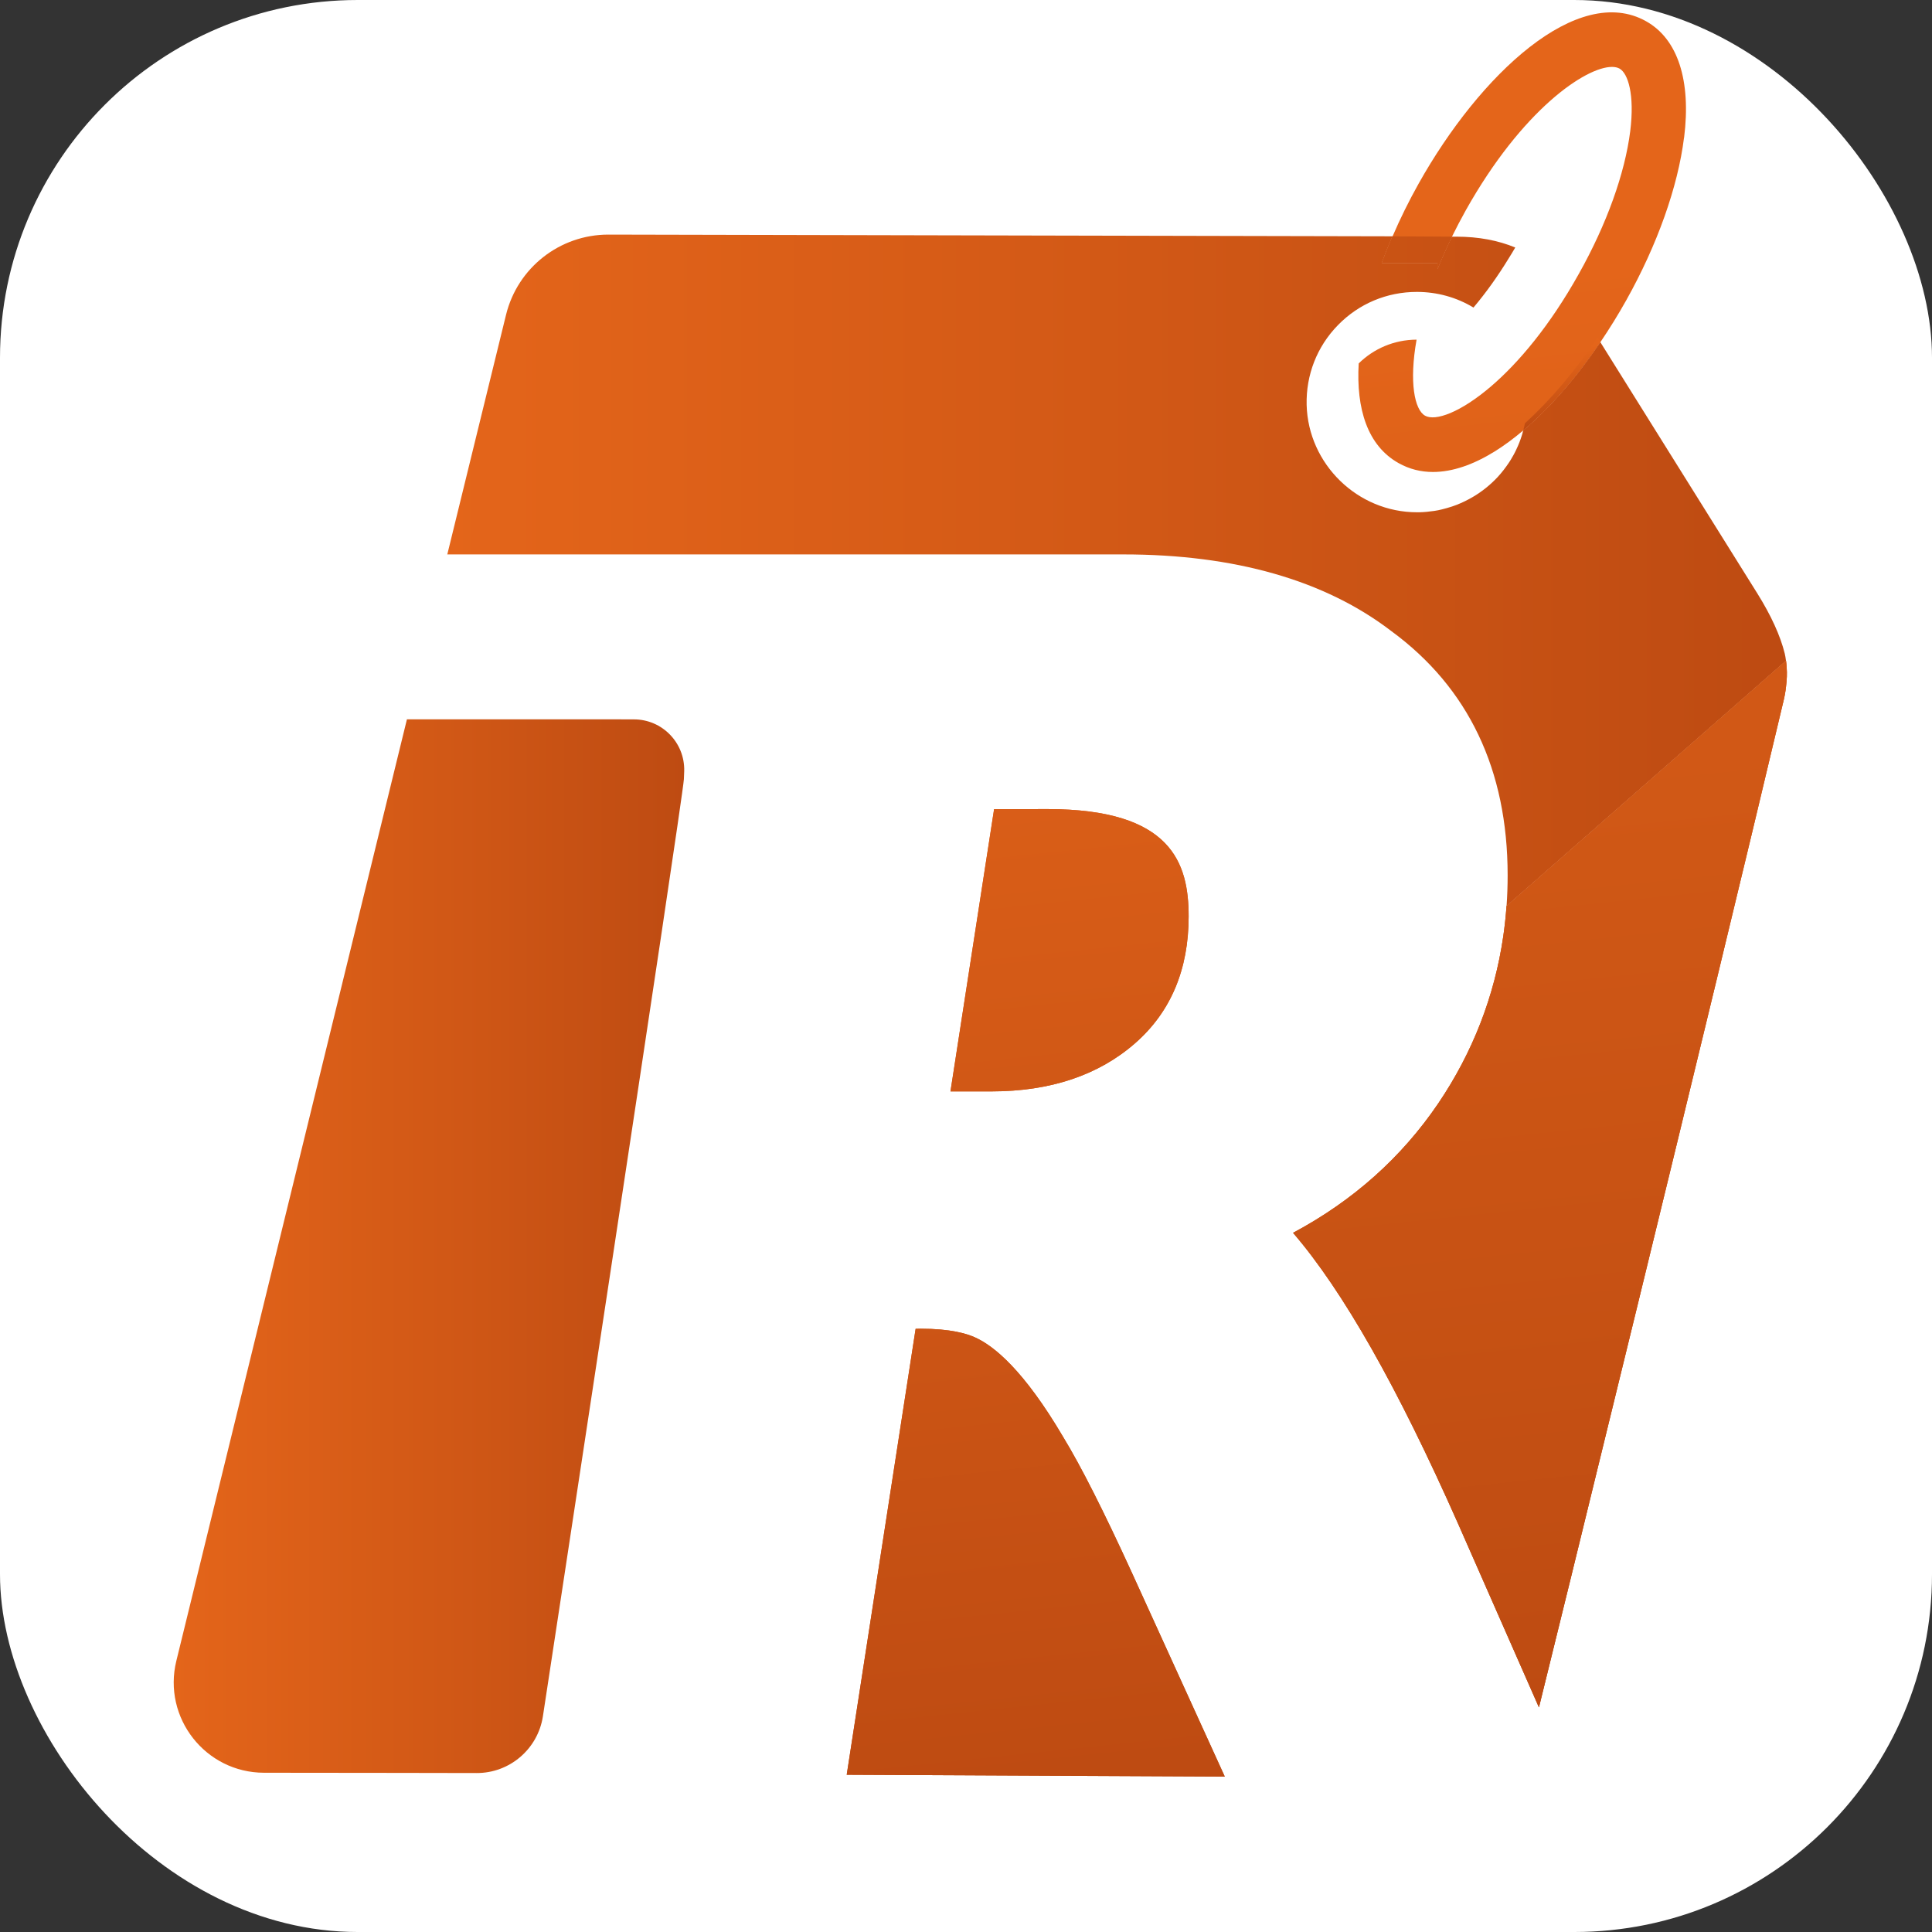 <?xml version="1.0" encoding="UTF-8"?>
<svg id="Layer_1" data-name="Layer 1" xmlns="http://www.w3.org/2000/svg" xmlns:xlink="http://www.w3.org/1999/xlink" viewBox="1150 610 540 540">
  <rect x="1150" y="610" width="540" height="540" fill="#333333" stroke="none"/>
  <defs>
    <style>
      .cls-1 {
        fill: url(#linear-gradient-2);
      }

      .cls-2 {
        fill: url(#linear-gradient-6);
      }

      .cls-3 {
        fill: url(#linear-gradient-7);
        opacity: .5;
      }

      .cls-4 {
        fill: url(#linear-gradient-11);
      }

      .cls-5 {
        fill: url(#linear-gradient-10);
      }

      .cls-6 {
        fill: url(#linear-gradient-5);
      }

      .cls-7 {
        fill: url(#linear-gradient-9);
      }

      .cls-8 {
        fill: url(#linear-gradient-3);
      }

      .cls-9 {
        fill: url(#linear-gradient);
      }

      .cls-10 {
        fill: url(#linear-gradient-4);
      }

      .cls-11 {
        fill: url(#linear-gradient-8);
      }

      .cls-12 {
        fill: url(#linear-gradient-12);
      }
    </style>
    <linearGradient id="linear-gradient" x1="1563.16" y1="711.05" x2="1601.81" y2="1079.56" gradientUnits="userSpaceOnUse">
      <stop offset="0" stop-color="#e4651a"/>
      <stop offset=".53" stop-color="#d15816"/>
      <stop offset="1" stop-color="#be4b12"/>
    </linearGradient>
    <linearGradient id="linear-gradient-2" x1="1576.18" y1="684.85" x2="1619.29" y2="1095.84" xlink:href="#linear-gradient"/>
    <linearGradient id="linear-gradient-3" x1="1274.23" y1="769.41" x2="1643.58" y2="769.41" xlink:href="#linear-gradient"/>
    <linearGradient id="linear-gradient-4" x1="1274.23" y1="680.59" x2="1643.58" y2="680.59" xlink:href="#linear-gradient"/>
    <linearGradient id="linear-gradient-5" x1="1585.46" y1="707.66" x2="1587.66" y2="728.72" xlink:href="#linear-gradient"/>
    <linearGradient id="linear-gradient-6" x1="1575.45" y1="828.19" x2="1601.99" y2="1081.23" xlink:href="#linear-gradient"/>
    <linearGradient id="linear-gradient-7" x1="1454.39" y1="799.72" x2="1548.94" y2="883.03" xlink:href="#linear-gradient"/>
    <linearGradient id="linear-gradient-8" x1="1401.29" y1="741.96" x2="1439.53" y2="1106.52" xlink:href="#linear-gradient"/>
    <linearGradient id="linear-gradient-9" x1="1401.29" y1="741.96" x2="1439.53" y2="1106.52" xlink:href="#linear-gradient"/>
    <linearGradient id="linear-gradient-10" x1="1432.21" y1="729.51" x2="1468.11" y2="1071.83" xlink:href="#linear-gradient"/>
    <linearGradient id="linear-gradient-11" x1="1432.21" y1="729.51" x2="1468.11" y2="1071.83" xlink:href="#linear-gradient"/>
    <linearGradient id="linear-gradient-12" x1="1198.56" y1="958.31" x2="1341.25" y2="958.31" xlink:href="#linear-gradient"/>
  </defs>
 <rect x="1150" y="610" width="540" height="540" fill="white" rx="100" ry="100" />  
  <g>
    <g>
      <path class="cls-9" d="m1649.38,796.63c-.03-.68-.1-1.34-.18-1.95l-78.12,68.56c-.2,2.86-.51,5.69-.91,8.47-2.45,16.76-8.55,32.46-18.15,46.67-10.26,15.14-23.89,27.28-40.6,36.2,13.98,16.26,29.15,43,46.14,81.33l22.58,51.3c3.11-12.36,48.19-196.03,68.23-280.77l.08-.3c.38-1.59.61-2.91.76-4.3.23-1.85.3-3.54.18-5.21Zm-52.08-91.01c-.25-.43-.53-.83-.78-1.26-6.17,9.23-13.1,17.42-20.3,23.97-.13.66-.28,1.31-.46,1.95,7.58-6.4,15.02-15.02,21.54-24.65Zm-45.51-20.48c1.16-2.88,2.5-5.89,4.02-9-5.71-.03-11.22-.08-16.61-.1h-.03c-1.06,2.48-2.05,4.96-2.96,7.43h15.57v1.67Z"/>
      <path class="cls-1" d="m1620.69,648.49c-.86,6.88-2.73,14.36-5.46,22.05-2.73,7.69-6.34,15.62-10.69,23.39-2.25,4.02-4.68,7.94-7.23,11.71-6.52,9.63-13.96,18.25-21.54,24.65-2.66,2.25-5.31,4.22-7.96,5.87-5.92,3.67-11.78,5.76-17.29,5.76-3.36,0-6.57-.78-9.61-2.48-8.7-4.88-11.88-15.17-11.15-27.86,4.17-4.1,9.86-6.62,16.18-6.65-2.12,11.86-.58,19.62,2.38,21.26,2.86,1.59,9.88-.86,18.51-8.27,7.53-6.47,16.28-16.74,24.47-31.4,7.79-13.88,12.87-28.06,14.36-39.89,1.26-10.19-.61-16.13-3.01-17.47-.56-.3-1.26-.46-2.1-.46-7.36,0-25.1,11.96-40.88,40.12-1.39,2.5-2.68,4.96-3.84,7.33-1.52,3.11-2.86,6.12-4.02,9v-1.67h-15.57c.91-2.48,1.9-4.95,2.96-7.43h.03c2.12-4.93,4.55-9.86,7.23-14.64,17.17-30.69,44.55-56.17,63.61-45.48,8.87,4.95,12.64,16.53,10.64,32.56Z"/>
      <path class="cls-8" d="m1571.09,863.25c.2-2.83.3-5.71.3-8.6,0-29.48-10.95-52.46-32.54-68.28-18.51-14.18-43.74-21.41-74.88-21.41h-188.95l5.46-22.27,10.95-44.67h0c3.22-13.18,15.03-22.45,28.6-22.45,0,0,211.85.46,219.16.48-1.06,2.48-2.05,4.96-2.96,7.43h15.57v1.67c1.16-2.88,2.5-5.89,4.02-9h1.29c6.12,0,11.6,1.04,16.41,3.03-.58.99-1.16,1.97-1.77,2.93-3.13,5.13-6.45,9.76-9.91,13.85-4.73-2.86-10.16-4.37-15.83-4.37-8.37,0-16.21,3.29-22.05,9.28-5.86,5.99-8.95,13.93-8.75,22.3.43,16.56,14.26,30.01,30.82,30.01h.66c1.42-.03,2.83-.18,4.2-.38.73-.1,1.44-.25,2.15-.43.96-.23,1.9-.51,2.83-.81.83-.28,1.64-.58,2.43-.94.81-.35,1.57-.73,2.33-1.14,2.66-1.42,5.08-3.24,7.18-5.33.28-.28.56-.58.83-.86,1.14-1.24,2.17-2.58,3.11-3.99.2-.28.38-.56.53-.83.25-.4.5-.83.73-1.26.25-.46.51-.94.73-1.42.18-.38.35-.76.53-1.16.28-.63.53-1.29.76-1.95.26-.75.52-1.5.67-2.3l.06-.1c7.58-6.4,15.02-15.02,21.54-24.65,5.28,8.47,42.78,68.46,43.96,70.36,3.79,6.09,6.35,11.71,7.58,16.66.15.61.25,1.29.35,2.05l-78.12,68.56Z"/>
      <path class="cls-10" d="m1551.8,683.48h-15.57c.91-2.48,1.9-4.95,2.96-7.43h.03c5.38.03,10.9.08,16.61.1-1.52,3.11-2.86,6.12-4.02,9v-1.67Z"/>
      <path class="cls-6" d="m1575.76,730.27c.18-.63.33-1.29.46-1.95,7.2-6.55,14.13-14.74,20.3-23.97.25.43.53.83.78,1.26-6.52,9.63-13.96,18.25-21.54,24.65Z"/>
      <path class="cls-2" d="m1649.21,801.84c-.15,1.39-.38,2.71-.76,4.3l-.08.3c-20.05,84.74-65.12,268.41-68.23,280.77l-22.58-51.3c-16.99-38.33-32.16-65.07-46.14-81.33,16.71-8.92,30.34-21.06,40.6-36.2,9.61-14.21,15.7-29.91,18.15-46.67.4-2.78.71-5.61.91-8.47l78.12-68.56c.08.61.15,1.26.18,1.95.13,1.67.05,3.36-.18,5.21Z"/>
    </g>
    <path class="cls-3" d="m1649.21,801.84c-.15,1.39-.38,2.71-.76,4.3l-.08.3c-20.05,84.74-65.12,268.41-68.23,280.77l-22.58-51.3c-16.99-38.33-32.16-65.07-46.14-81.33,16.71-8.92,30.34-21.06,40.6-36.2,9.61-14.21,15.7-29.91,18.15-46.67.4-2.78.71-5.61.91-8.47l78.12-68.56c.08.61.15,1.26.18,1.95.13,1.67.05,3.36-.18,5.21Z"/>
    <g>
      <path class="cls-11" d="m1492.34,1106.56c-28.64-.15-105.68-.51-105.68-.51l19.26-124.64,1.44-.03c8.32,0,12.92,1.37,15.32,2.5,5.13,2.35,13.48,9.05,24.52,27.83,4.98,8.17,11.35,20.81,19.06,37.64l26.06,57.19Z"/>
      <path class="cls-7" d="m1492.34,1106.56c-28.64-.15-105.68-.51-105.68-.51l19.26-124.64,1.44-.03c8.32,0,12.92,1.37,15.32,2.5,5.13,2.35,13.48,9.05,24.52,27.83,4.98,8.17,11.35,20.81,19.06,37.64l26.06,57.19Z"/>
    </g>
    <g>
      <path class="cls-5" d="m1482.23,866.16c0,14.76-4.98,26.65-14.87,35.34-10.21,9-23.76,13.55-40.25,13.55h-11.45l12.19-78.88,14.94-.03c34.76,0,39.44,15.17,39.44,30.01Z"/>
      <path class="cls-4" d="m1482.23,866.16c0,14.76-4.98,26.65-14.87,35.34-10.21,9-23.76,13.55-40.25,13.55h-11.45l12.19-78.88,14.94-.03c34.76,0,39.44,15.17,39.44,30.01Z"/>
    </g>
  </g>
  <path class="cls-12" d="m1341.15,827.79c-.45,6.57-39.41,261.95-39.41,261.95-1.42,9.13-9.3,15.88-18.56,15.83-5.4-.03-34.74-.05-59.38-.08-16.38-.02-28.41-15.37-24.51-31.28l64.45-263.16h55.47c1.76,0,4.76.01,7.97.02,7.9,0,14.25,6.52,14.06,14.42-.02.94-.05,1.74-.09,2.31Z"/>
</svg>